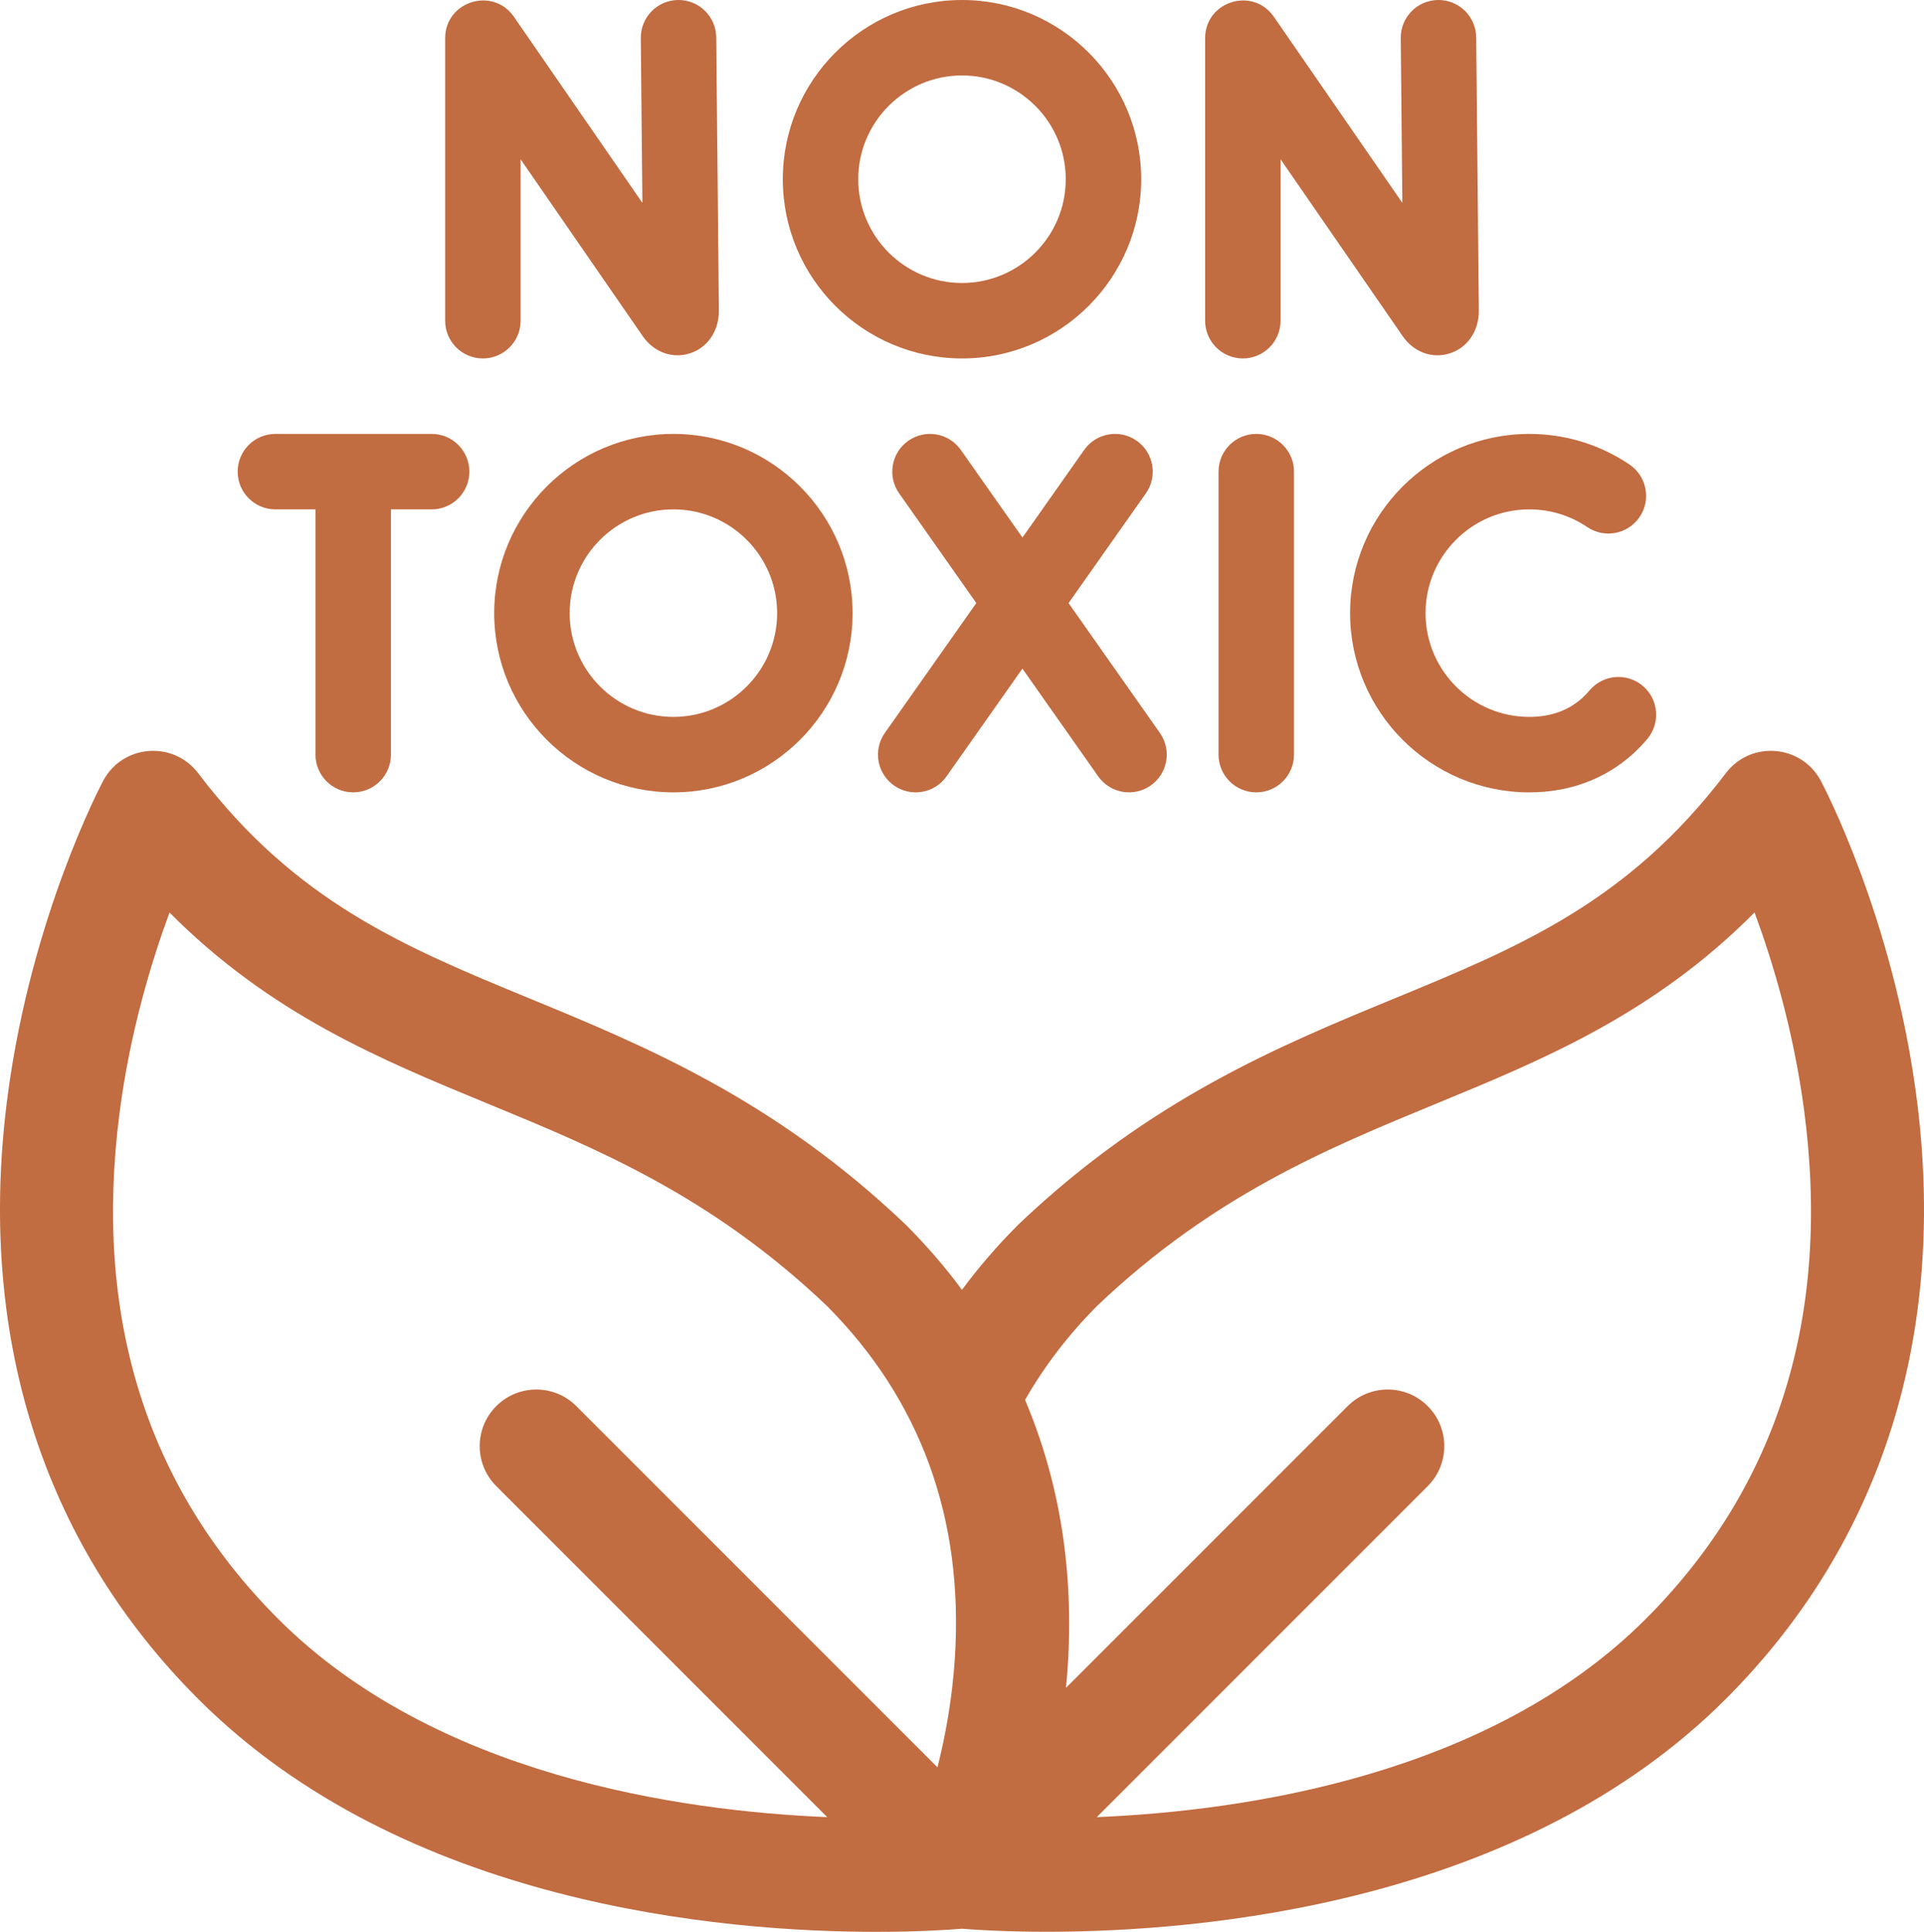 <?xml version="1.0" encoding="UTF-8"?> <svg xmlns="http://www.w3.org/2000/svg" xmlns:xlink="http://www.w3.org/1999/xlink" width="510px" height="512px" viewBox="0 0 510 512" version="1.1"><title>non-toxic</title><g id="Page-1" stroke="none" stroke-width="1" fill="none" fill-rule="evenodd"><g id="non-toxic" transform="translate(-0, -0)" fill="#C26C41" fill-rule="nonzero"><path d="M507.908,289.941 C501.628,243.021 483.428,208.402 482.657,206.952 C477.517,197.289 464.093,196.206 457.47,204.921 C431.465,239.145 402.683,251.004 369.356,264.734 C339.139,277.184 304.89,291.295 270.054,324.44 L269.787,324.701 C264.369,330.119 259.433,335.847 254.991,341.843 C250.563,335.858 245.642,330.132 240.211,324.701 L239.944,324.44 C205.108,291.295 170.86,277.184 140.642,264.734 C107.316,251.004 78.534,239.145 52.529,204.921 L52.528,204.92 C45.906,196.206 32.483,197.288 27.343,206.951 L27.342,206.952 C26.571,208.403 8.371,243.022 2.091,289.942 C-6.396,353.35 11.052,408.8 52.55,450.297 C106.964,504.711 191.109,512 232.275,512 C243.646,512 251.728,511.445 255.009,511.172 C258.257,511.438 266.23,511.978 277.453,511.978 C318.535,511.977 403.012,504.735 457.45,450.297 C498.948,408.8 516.396,353.35 507.908,289.941 L507.908,289.941 Z M31.708,294.817 C34.452,273.652 40.053,255.073 44.934,241.851 C71.691,268.77 100.854,280.788 129.215,292.473 C158.316,304.463 188.406,316.86 219.131,346.046 C244.032,371.018 255.465,402.422 253.112,439.391 C252.412,450.384 250.542,460.308 248.497,468.394 L152.764,372.661 C146.907,366.803 137.409,366.803 131.551,372.661 C125.693,378.519 125.693,388.016 131.551,393.874 L219.275,481.598 C179.817,479.951 115.138,470.46 73.762,429.085 C38.835,394.156 24.686,348.982 31.708,294.817 L31.708,294.817 Z M436.237,429.084 C394.856,470.465 330.18,479.953 290.723,481.598 L378.448,393.873 C384.306,388.015 384.306,378.518 378.448,372.66 C372.591,366.802 363.093,366.802 357.235,372.66 L282.557,447.338 C282.713,445.735 282.856,444.116 282.972,442.469 C284.776,416.786 280.927,392.713 271.712,371.021 C276.828,362.083 283.237,353.698 290.871,346.042 C321.596,316.856 351.683,304.461 380.784,292.472 C409.153,280.784 438.322,268.766 465.086,241.829 C469.883,254.817 475.376,273.021 478.173,293.921 C485.477,348.479 471.367,393.954 436.237,429.084 L436.237,429.084 Z" id="Shape"></path><g id="Group" transform="translate(63, 0)"><path d="M75,85 L75,42.219 L107.39,89.121 C110.304,93.332 115.173,95.119 119.798,93.675 C124.511,92.203 127.556,87.806 127.556,82.376 L126.855,9.903 C126.802,4.381 122.281,-0.053 116.759,-1.77635684e-15 C111.237,0.053 106.803,4.574 106.856,10.096 L107.278,53.763 L73.229,4.458 C67.654,-3.615 55,0.33 55,10.14 L55,85 C55,90.523 59.477,95 65,95 C70.523,95 75,90.523 75,85 Z" id="Path"></path><path d="M266.444,95 C271.967,95 276.444,90.523 276.444,85 L276.444,42.219 L308.834,89.121 C311.748,93.332 316.617,95.119 321.242,93.675 C325.955,92.203 329,87.806 329,82.376 L328.299,9.903 C328.246,4.381 323.725,-0.053 318.203,-1.77635684e-15 C312.681,0.053 308.247,4.574 308.3,10.096 L308.722,53.763 L274.673,4.458 C269.099,-3.614 256.444,0.331 256.444,10.141 L256.444,85 C256.444,90.523 260.921,95 266.444,95 Z" id="Path"></path><path d="M192,95 C218.191,95 239.5,73.691 239.5,47.5 C239.5,21.309 218.191,0 192,0 C165.809,0 144.5,21.309 144.5,47.5 C144.5,73.691 165.809,95 192,95 Z M192,20 C207.164,20 219.5,32.336 219.5,47.5 C219.5,62.664 207.164,75 192,75 C176.836,75 164.5,62.664 164.5,47.5 C164.5,32.336 176.836,20 192,20 Z" id="Shape"></path><path d="M270,115 C264.477,115 260,119.477 260,125 L260,200 C260,205.523 264.477,210 270,210 C275.523,210 280,205.523 280,200 L280,125 C280,119.477 275.523,115 270,115 Z" id="Path"></path><path d="M372.426,181.752 C368.194,178.203 361.886,178.757 358.338,182.988 C357.704,183.744 357.02,184.45 356.306,185.087 C352.644,188.347 347.958,190.001 342.375,190.001 C327.211,190.001 314.875,177.665 314.875,162.501 C314.875,147.337 327.211,135.001 342.375,135.001 C347.887,135.001 353.201,136.623 357.743,139.691 C362.319,142.783 368.535,141.579 371.627,137.003 C374.719,132.427 373.515,126.211 368.939,123.119 C361.078,117.808 351.892,115.001 342.375,115.001 C316.184,115.001 294.875,136.31 294.875,162.501 C294.875,188.692 316.184,210.001 342.375,210.001 C352.86,210.001 362.277,206.551 369.607,200.022 C371.043,198.743 372.407,197.336 373.661,195.841 C377.211,191.608 376.658,185.301 372.426,181.752 L372.426,181.752 Z" id="Path"></path><path d="M220.249,159.84 L240.736,130.759 C243.917,126.244 242.835,120.006 238.32,116.825 C233.805,113.644 227.567,114.726 224.386,119.241 L208.026,142.464 L191.693,119.246 C188.515,114.729 182.278,113.643 177.761,116.821 C173.244,119.999 172.158,126.237 175.336,130.753 L195.792,159.832 L171.552,194.241 C168.371,198.756 169.453,204.994 173.968,208.175 C178.483,211.356 184.721,210.274 187.902,205.759 L208.015,177.208 L228.096,205.753 C231.274,210.27 237.511,211.356 242.028,208.178 C246.545,205 247.631,198.762 244.453,194.246 L220.249,159.84 Z" id="Path"></path><path d="M51.419,115 L10,115 C4.477,115 0,119.477 0,125 C0,130.523 4.477,135 10,135 L20.626,135 L20.626,200 C20.626,205.523 25.103,210 30.626,210 C36.149,210 40.626,205.523 40.626,200 L40.626,135 L51.419,135 C56.942,135 61.419,130.523 61.419,125 C61.419,119.477 56.942,115 51.419,115 L51.419,115 Z" id="Path"></path><path d="M115.5,115 C89.309,115 68,136.309 68,162.5 C68,188.691 89.309,210 115.5,210 C141.691,210 163,188.691 163,162.5 C163,136.309 141.691,115 115.5,115 Z M115.5,190 C100.336,190 88,177.664 88,162.5 C88,147.336 100.336,135 115.5,135 C130.664,135 143,147.336 143,162.5 C143,177.664 130.664,190 115.5,190 Z" id="Shape"></path></g></g></g></svg> 